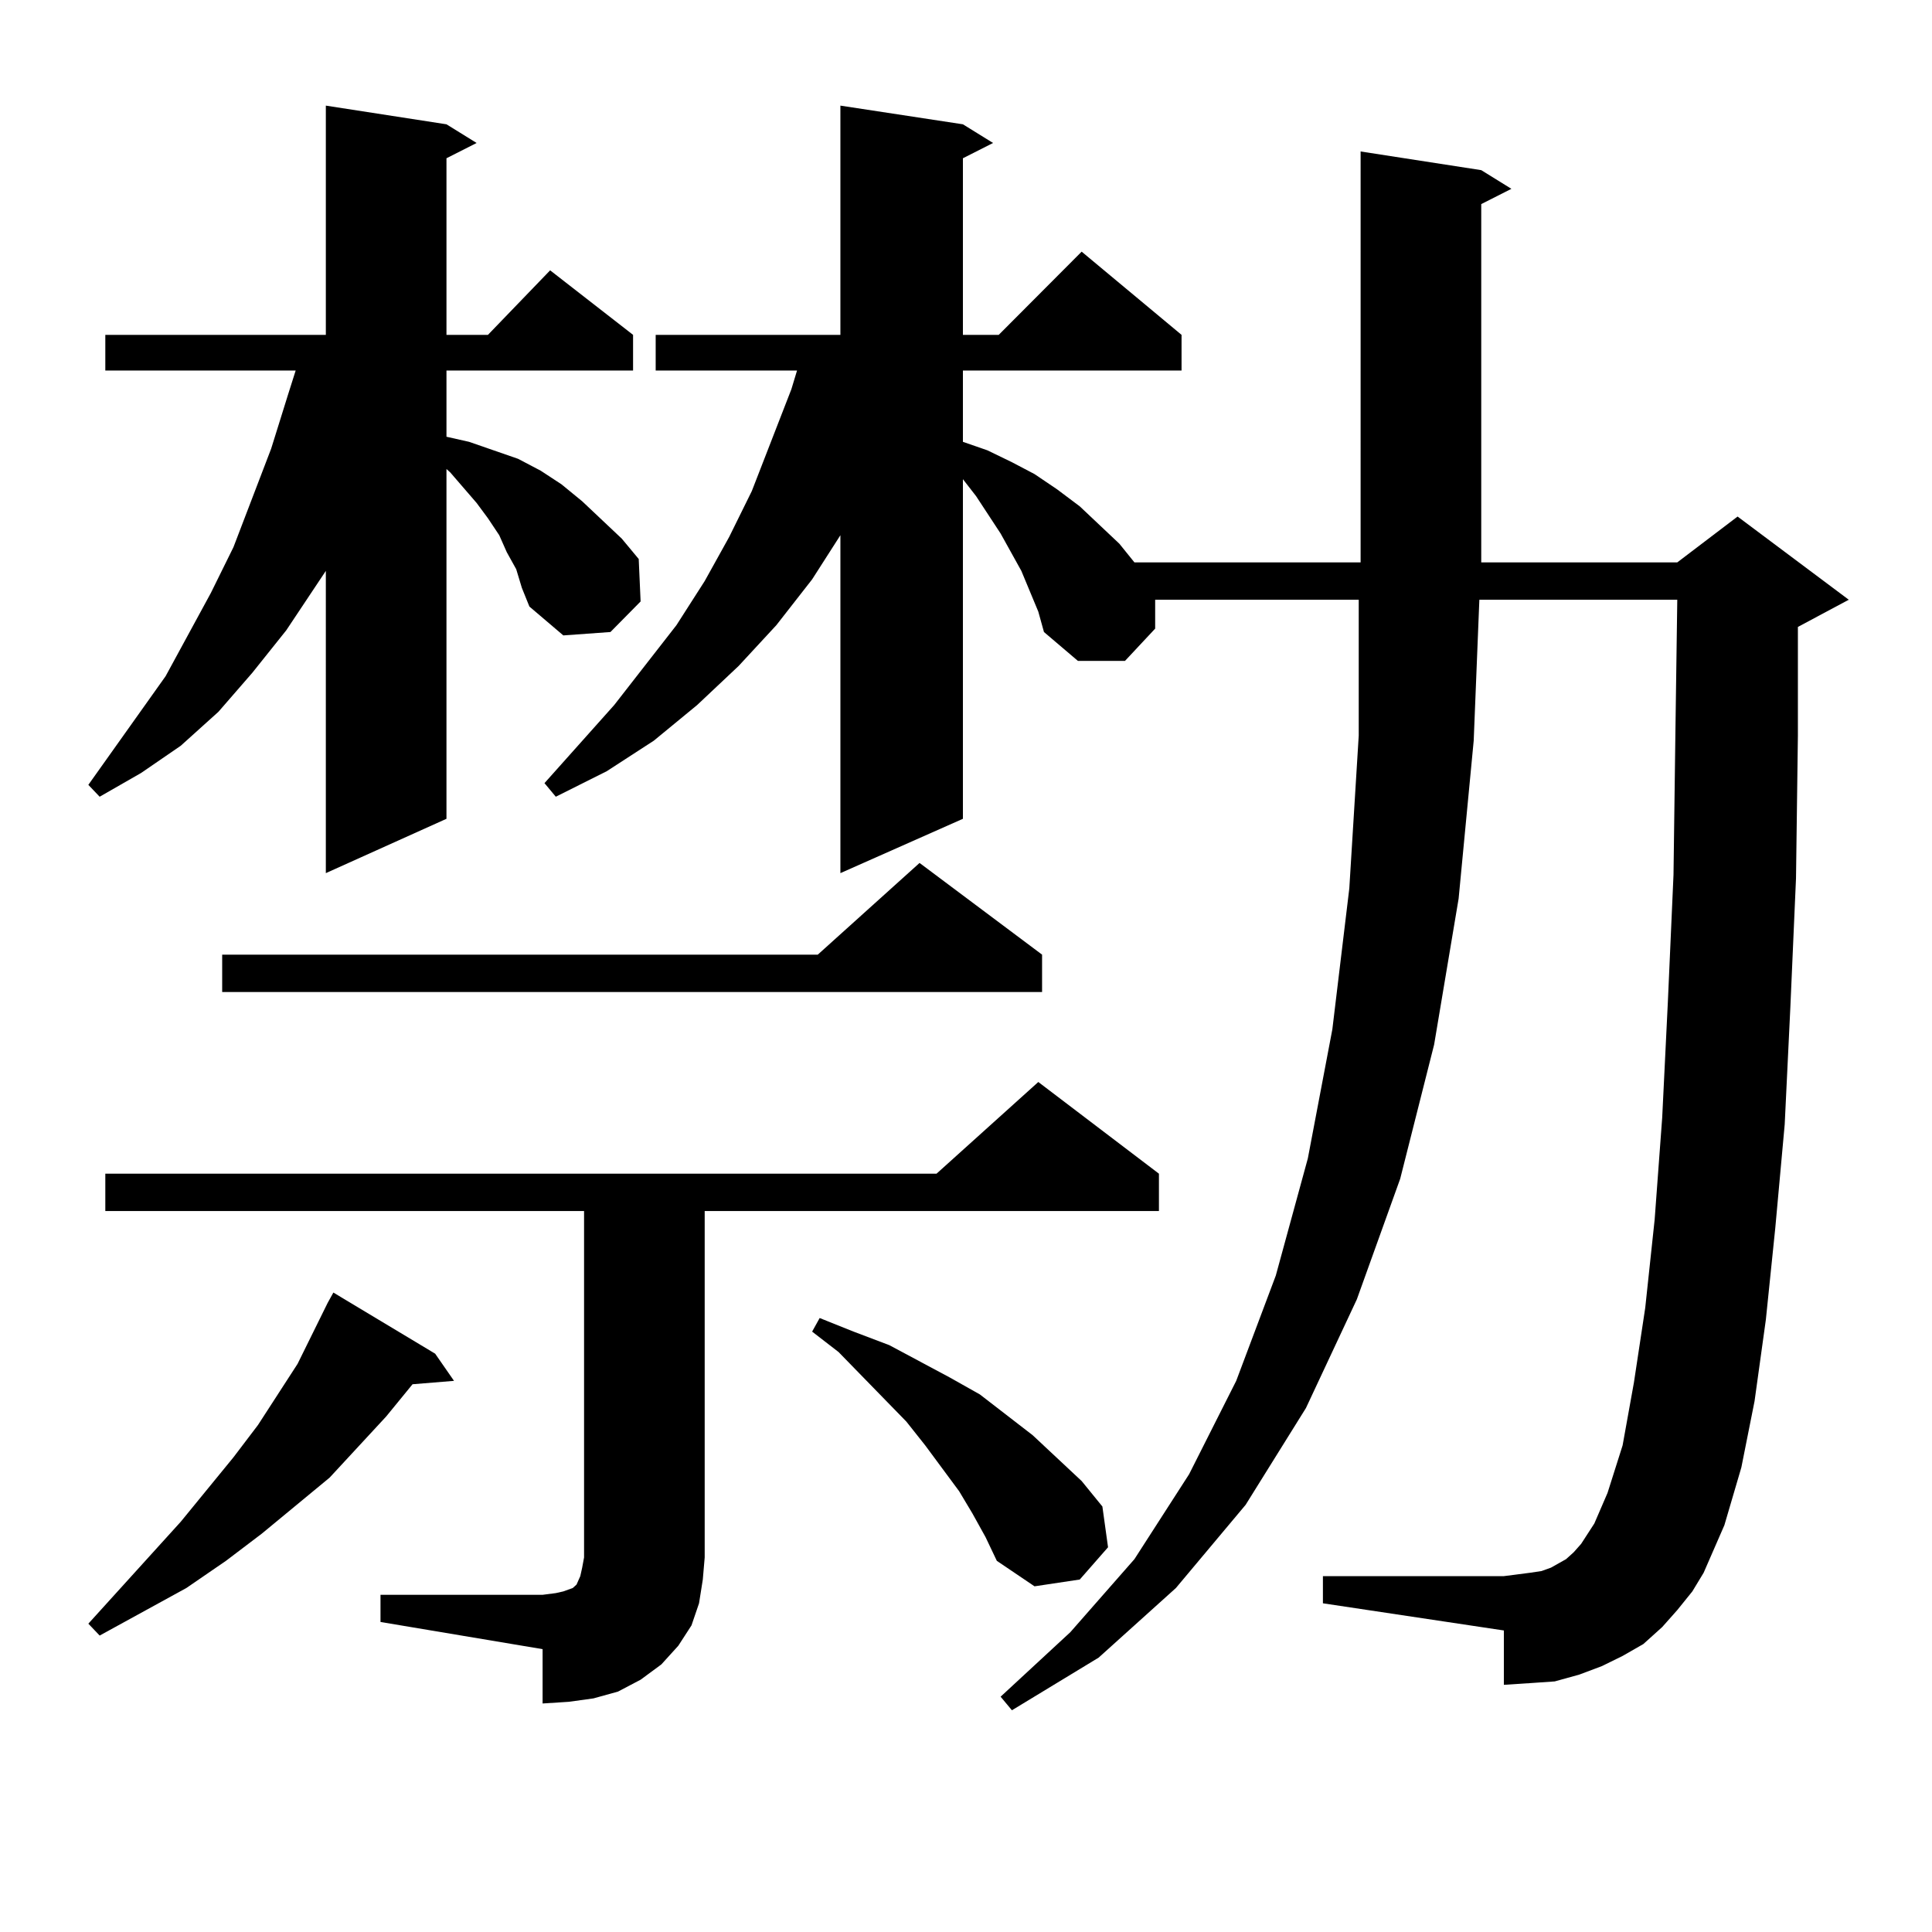 <?xml version="1.0" encoding="utf-8"?>
<!-- Generator: Adobe Illustrator 16.0.0, SVG Export Plug-In . SVG Version: 6.00 Build 0)  -->
<!DOCTYPE svg PUBLIC "-//W3C//DTD SVG 1.1//EN" "http://www.w3.org/Graphics/SVG/1.1/DTD/svg11.dtd">
<svg version="1.1" id="图层_1" xmlns="http://www.w3.org/2000/svg" xmlns:xlink="http://www.w3.org/1999/xlink" x="0px" y="0px"
	 width="1000px" height="1000px" viewBox="0 0 1000 1000" enable-background="new 0 0 1000 1000" xml:space="preserve">
<path d="M267.188,294.609l-4.878-8.789l-3.902-8.789l-5.854-8.789l-5.854-7.91l-13.658-15.82l-1.951-1.758v181.055l-62.438,28.125
	V295.488l-20.487,30.762l-17.561,21.973l-17.561,20.215l-19.512,17.578l-20.487,14.063l-21.463,12.305l-5.854-6.152l39.999-56.25
	l23.414-43.066l11.707-23.73l19.512-50.977l8.78-28.125l3.902-12.305H54.511V173.32h114.144V54.668l62.438,9.668l15.609,9.668
	l-15.609,7.91v91.406h21.463l32.194-33.398l42.926,33.398v18.457h-96.583v34.277l11.707,2.637l12.683,4.395l12.683,4.395
	l11.707,6.152l10.731,7.031l10.731,8.789l20.487,19.336l8.78,10.547l0.976,21.973l-15.609,15.82l-24.39,1.758l-17.561-14.941
	l-3.902-9.668L267.188,294.609z M225.238,700.664l9.756,14.063l-21.463,1.758l-13.658,16.699l-29.268,31.641l-35.121,29.004
	l-18.536,14.063l-20.487,14.063l-44.877,24.609l-5.854-6.152l47.804-52.734l27.316-33.398l12.683-16.699l20.487-31.641l7.805-15.82
	l7.805-15.82l2.927-5.273L225.238,700.664z M196.946,825.469h83.9l6.829-0.879l3.902-0.879l4.878-1.758l1.951-1.758l1.951-4.395
	l0.976-4.395l0.976-5.273V626.836H54.511V607.5h430.233l52.682-47.461l62.438,47.461v19.336H364.747v179.297l-0.976,11.426
	l-1.951,12.305l-3.902,11.426l-6.829,10.547l-8.78,9.668l-10.731,7.91l-11.707,6.152l-12.683,3.516l-12.683,1.758l-13.658,0.879
	v-28.125l-83.9-14.063V825.469z M539.377,494.121v19.336h-424.38v-19.336h308.285l52.682-47.461L539.377,494.121z M868.149,833.379
	l-7.805,8.789l-9.756,8.789l-10.731,6.152l-10.731,5.273l-11.707,4.395l-12.683,3.516l-12.683,0.879l-13.658,0.879v-28.125
	l-93.656-14.063v-14.063h93.656l6.829-0.879l6.829-0.879l5.854-0.879l4.878-1.758l7.805-4.395l3.902-3.516l3.902-4.395l6.829-10.547
	l6.829-15.82l7.805-24.609l5.854-32.52l5.854-38.672l4.878-45.703l3.902-52.734l2.927-59.766l2.927-65.918l0.976-72.949
	l0.976-69.434H765.713l-2.927,72.949l-7.805,81.738l-12.683,75.586l-17.561,69.434L702.3,672.539l-26.341,56.25l-31.219,50.098
	l-36.097,43.066l-39.999,36.035l-44.877,27.246l-5.854-7.031l36.097-33.398l33.17-37.793l28.292-43.945l24.39-48.34l20.487-54.492
	l16.585-60.645l12.683-66.797l8.78-72.949l4.878-79.102V310.43H597.912v14.941l-15.609,16.699h-24.39l-17.561-14.941l-2.927-10.547
	l-8.78-21.094l-10.731-19.336l-12.683-19.336l-6.829-8.789v175.781l-63.413,28.125V277.031l-14.634,22.852l-18.536,23.73
	l-19.512,21.094l-21.463,20.215l-22.438,18.457l-24.39,15.82l-26.341,13.184l-5.854-7.031l36.097-40.43l32.194-41.309l14.634-22.852
	l12.683-22.852l11.707-23.73l20.487-52.734l2.927-9.668h-73.169V173.32h95.607V54.668l63.413,9.668l15.609,9.668l-15.609,7.91
	v91.406h18.536l42.926-43.066l51.706,43.066v18.457H498.402v36.914l12.683,4.395l12.683,6.152l11.707,6.152l11.707,7.91
	l11.707,8.789l20.487,19.336l7.805,9.668h117.07V78.398l62.438,9.668l15.609,9.668l-15.609,7.91v185.449h101.461l31.219-23.73
	l57.56,43.066l-26.341,14.063v56.25l-0.976,73.828l-2.927,66.797l-2.927,60.645l-4.878,53.613l-4.878,47.461l-5.854,42.188
	l-6.829,34.277l-8.78,29.883l-10.731,24.609l-5.854,9.668L868.149,833.379z M503.28,783.281l-6.829-11.426l-17.561-23.73
	l-9.756-12.305l-35.121-36.035l-13.658-10.547l3.902-7.031l17.561,7.031l18.536,7.031l31.219,16.699l15.609,8.789l13.658,10.547
	l13.658,10.547l25.365,23.73l10.731,13.184l2.927,21.094l-14.634,16.699l-23.414,3.516l-19.512-13.184l-5.854-12.305L503.28,783.281
	z"/>
</svg>
